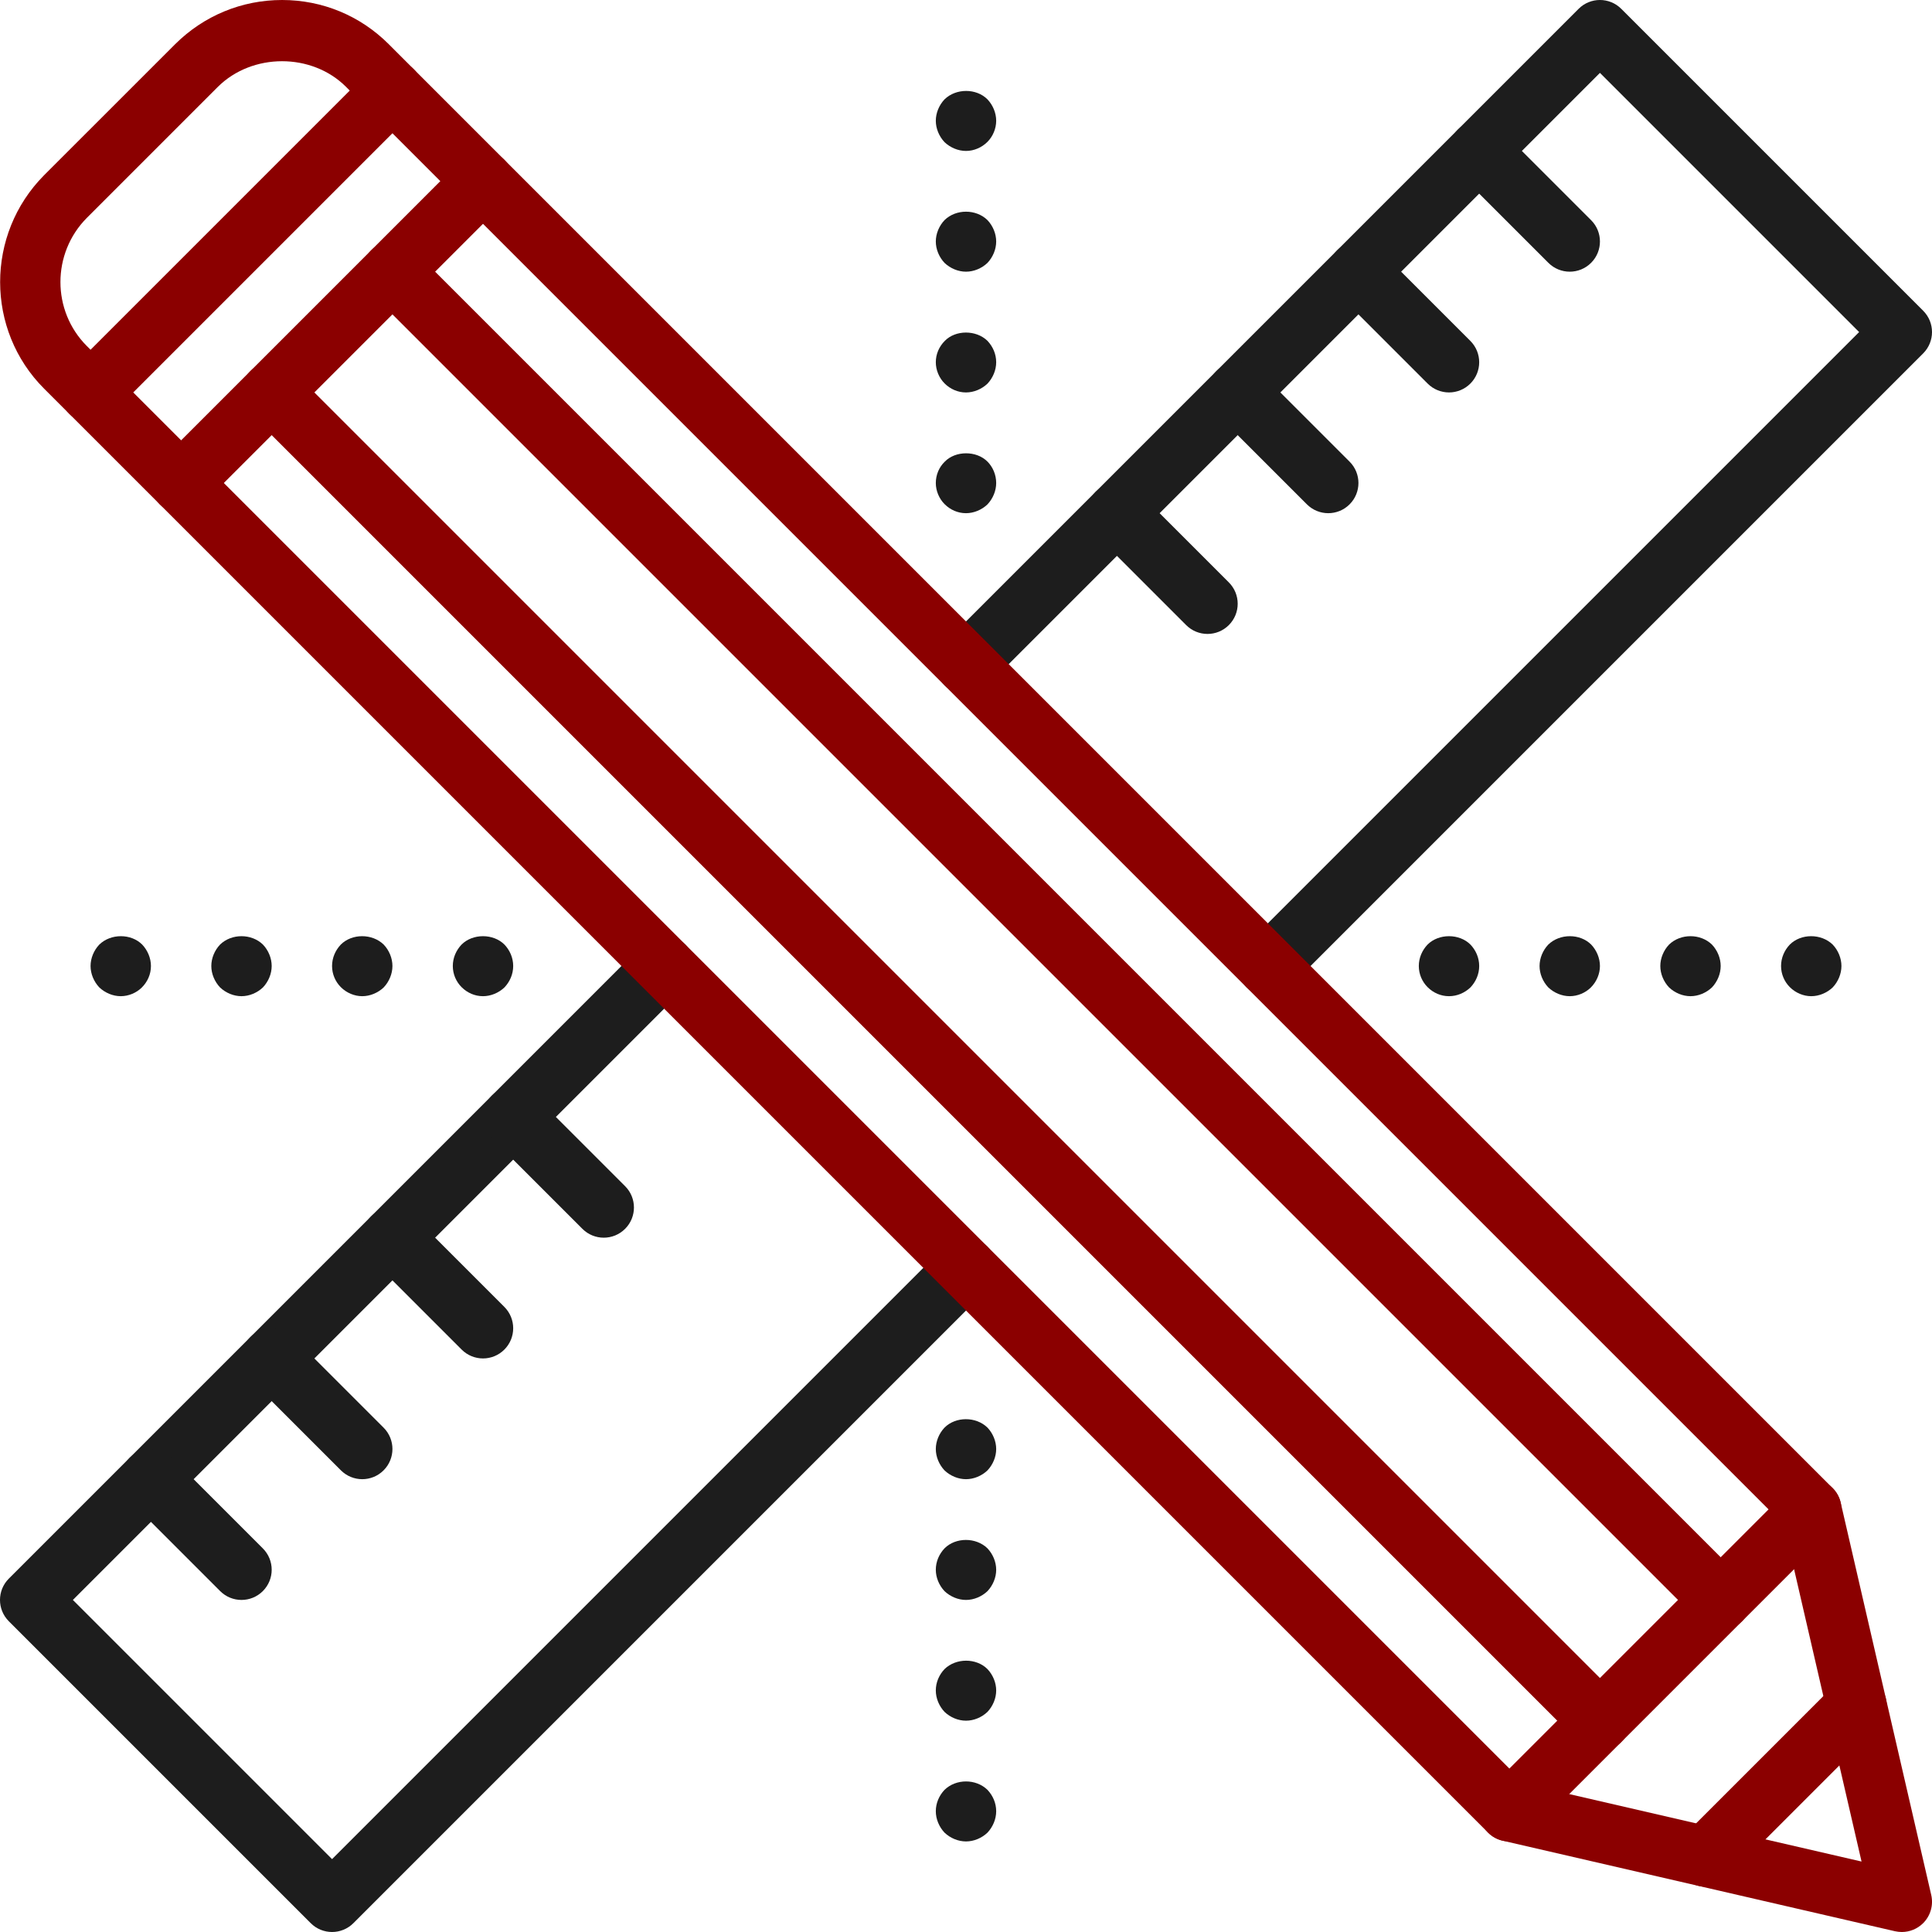 <?xml version="1.0" encoding="UTF-8" standalone="no"?>
<svg width="64px" height="64px" viewBox="0 0 64 64" version="1.1" xmlns="http://www.w3.org/2000/svg" xmlns:xlink="http://www.w3.org/1999/xlink">
    <!-- Generator: Sketch 42 (36781) - http://www.bohemiancoding.com/sketch -->
    <title>icon-design</title>
    <desc>Created with Sketch.</desc>
    <defs></defs>
    <g id="Page-1" stroke="none" stroke-width="1" fill="none" fill-rule="evenodd">
        <g id="icon-design">
            <g id="Proximo">
                <g id="XMLID_1046_">
                    <g id="XMLID_1190_" transform="translate(0, 31)" fill="#1D1D1D">
                        <path d="M11,33 C10.744,33 10.488,32.902 10.293,32.707 L0.293,22.707 C-0.098,22.316 -0.098,21.684 0.293,21.293 L21.293,0.293 C21.684,-0.098 22.316,-0.098 22.707,0.293 C23.098,0.684 23.098,1.316 22.707,1.707 L2.414,22 L11,30.586 L31.293,10.293 C31.684,9.902 32.316,9.902 32.707,10.293 C33.098,10.684 33.098,11.316 32.707,11.707 L11.707,32.707 C11.512,32.902 11.256,33 11,33 L11,33 Z" id="Shape"></path>
                    </g>
                    <g id="XMLID_1189_" transform="translate(31, 0)" fill="#1D1D1D">
                        <path d="M11,33 C10.744,33 10.488,32.902 10.293,32.707 C9.902,32.316 9.902,31.684 10.293,31.293 L30.586,11 L22,2.414 L1.707,22.707 C1.316,23.098 0.684,23.098 0.293,22.707 C-0.098,22.316 -0.098,21.684 0.293,21.293 L21.293,0.293 C21.684,-0.098 22.316,-0.098 22.707,0.293 L32.707,10.293 C33.098,10.684 33.098,11.316 32.707,11.707 L11.707,32.707 C11.512,32.902 11.256,33 11,33 L11,33 Z" id="Shape"></path>
                    </g>
                    <path d="M6,17 C5.744,17 5.488,16.902 5.293,16.707 C4.902,16.316 4.902,15.684 5.293,15.293 L15.293,5.293 C15.684,4.902 16.316,4.902 16.707,5.293 C17.098,5.684 17.098,6.316 16.707,6.707 L6.707,16.707 C6.512,16.902 6.256,17 6,17 L6,17 Z" id="Shape" fill="#8B0000"></path>
                    <path d="M63,64 C62.925,64 62.85,63.991 62.775,63.975 L49.775,60.975 C49.592,60.933 49.425,60.84 49.293,60.707 L1.463,12.877 C-0.481,10.934 -0.482,7.761 1.46,5.805 L5.803,1.463 C6.753,0.519 8.01,0 9.344,0 C10.679,0 11.934,0.52 12.877,1.463 L60.707,49.293 C60.84,49.426 60.932,49.593 60.975,49.775 L63.975,62.775 C64.052,63.111 63.951,63.463 63.707,63.707 C63.518,63.896 63.262,64 63,64 L63,64 Z M50.504,59.09 L61.666,61.666 L59.09,50.504 L11.463,2.877 C10.331,1.744 8.354,1.745 7.214,2.88 L2.877,7.217 C1.711,8.391 1.71,10.296 2.877,11.463 L50.504,59.09 L50.504,59.09 Z" id="Shape" fill="#8B0000"></path>
                    <g id="XMLID_1049_" transform="translate(4, 48)" fill="#1D1D1D">
                        <path d="M4,5 C3.744,5 3.488,4.902 3.293,4.707 L0.293,1.707 C-0.098,1.316 -0.098,0.684 0.293,0.293 C0.684,-0.098 1.316,-0.098 1.707,0.293 L4.707,3.293 C5.098,3.684 5.098,4.316 4.707,4.707 C4.512,4.902 4.256,5 4,5 L4,5 Z" id="Shape"></path>
                    </g>
                    <g id="XMLID_1050_" transform="translate(8, 44)" fill="#1D1D1D">
                        <path d="M4,5 C3.744,5 3.488,4.902 3.293,4.707 L0.293,1.707 C-0.098,1.316 -0.098,0.684 0.293,0.293 C0.684,-0.098 1.316,-0.098 1.707,0.293 L4.707,3.293 C5.098,3.684 5.098,4.316 4.707,4.707 C4.512,4.902 4.256,5 4,5 L4,5 Z" id="Shape"></path>
                    </g>
                    <g id="XMLID_1052_" transform="translate(12, 40)" fill="#1D1D1D">
                        <path d="M4,5 C3.744,5 3.488,4.902 3.293,4.707 L0.293,1.707 C-0.098,1.316 -0.098,0.684 0.293,0.293 C0.684,-0.098 1.316,-0.098 1.707,0.293 L4.707,3.293 C5.098,3.684 5.098,4.316 4.707,4.707 C4.512,4.902 4.256,5 4,5 L4,5 Z" id="Shape"></path>
                    </g>
                    <g id="XMLID_1055_" transform="translate(16, 36)" fill="#1D1D1D">
                        <path d="M4,5 C3.744,5 3.488,4.902 3.293,4.707 L0.293,1.707 C-0.098,1.316 -0.098,0.684 0.293,0.293 C0.684,-0.098 1.316,-0.098 1.707,0.293 L4.707,3.293 C5.098,3.684 5.098,4.316 4.707,4.707 C4.512,4.902 4.256,5 4,5 L4,5 Z" id="Shape"></path>
                    </g>
                    <g id="XMLID_1138_" transform="translate(36, 16)" fill="#1D1D1D">
                        <path d="M4,5 C3.744,5 3.488,4.902 3.293,4.707 L0.293,1.707 C-0.098,1.316 -0.098,0.684 0.293,0.293 C0.684,-0.098 1.316,-0.098 1.707,0.293 L4.707,3.293 C5.098,3.684 5.098,4.316 4.707,4.707 C4.512,4.902 4.256,5 4,5 L4,5 Z" id="Shape"></path>
                    </g>
                    <g id="XMLID_1139_" transform="translate(40, 12)" fill="#1D1D1D">
                        <path d="M4,5 C3.744,5 3.488,4.902 3.293,4.707 L0.293,1.707 C-0.098,1.316 -0.098,0.684 0.293,0.293 C0.684,-0.098 1.316,-0.098 1.707,0.293 L4.707,3.293 C5.098,3.684 5.098,4.316 4.707,4.707 C4.512,4.902 4.256,5 4,5 L4,5 Z" id="Shape"></path>
                    </g>
                    <g id="XMLID_1140_" transform="translate(44, 8)" fill="#1D1D1D">
                        <path d="M4,5 C3.744,5 3.488,4.902 3.293,4.707 L0.293,1.707 C-0.098,1.316 -0.098,0.684 0.293,0.293 C0.684,-0.098 1.316,-0.098 1.707,0.293 L4.707,3.293 C5.098,3.684 5.098,4.316 4.707,4.707 C4.512,4.902 4.256,5 4,5 L4,5 Z" id="Shape"></path>
                    </g>
                    <g id="XMLID_1141_" transform="translate(48, 4)" fill="#1D1D1D">
                        <path d="M4,5 C3.744,5 3.488,4.902 3.293,4.707 L0.293,1.707 C-0.098,1.316 -0.098,0.684 0.293,0.293 C0.684,-0.098 1.316,-0.098 1.707,0.293 L4.707,3.293 C5.098,3.684 5.098,4.316 4.707,4.707 C4.512,4.902 4.256,5 4,5 L4,5 Z" id="Shape"></path>
                    </g>
                    <path d="M50,61 C49.744,61 49.488,60.902 49.293,60.707 C48.902,60.316 48.902,59.684 49.293,59.293 L59.293,49.293 C59.684,48.902 60.316,48.902 60.707,49.293 C61.098,49.684 61.098,50.316 60.707,50.707 L50.707,60.707 C50.512,60.902 50.256,61 50,61 L50,61 Z" id="Shape" fill="#8B0000"></path>
                    <path d="M56.5,62.5 C56.244,62.5 55.988,62.402 55.793,62.207 C55.402,61.816 55.402,61.184 55.793,60.793 L60.793,55.793 C61.184,55.402 61.816,55.402 62.207,55.793 C62.598,56.184 62.598,56.816 62.207,57.207 L57.207,62.207 C57.012,62.402 56.756,62.5 56.5,62.5 L56.5,62.5 Z" id="Shape" fill="#8B0000"></path>
                    <path d="M3,14 C2.744,14 2.488,13.902 2.293,13.707 C1.902,13.316 1.902,12.684 2.293,12.293 L12.293,2.293 C12.684,1.902 13.316,1.902 13.707,2.293 C14.098,2.684 14.098,3.316 13.707,3.707 L3.707,13.707 C3.512,13.902 3.256,14 3,14 L3,14 Z" id="Shape" fill="#8B0000"></path>
                    <path d="M57,54 C56.744,54 56.488,53.902 56.293,53.707 L12.293,9.707 C11.902,9.316 11.902,8.684 12.293,8.293 C12.684,7.902 13.316,7.902 13.707,8.293 L57.707,52.293 C58.098,52.684 58.098,53.316 57.707,53.707 C57.512,53.902 57.256,54 57,54 L57,54 Z" id="Shape" fill="#8B0000"></path>
                    <path d="M53,58 C52.744,58 52.488,57.902 52.293,57.707 L8.293,13.707 C7.902,13.316 7.902,12.684 8.293,12.293 C8.684,11.902 9.316,11.902 9.707,12.293 L53.707,56.293 C54.098,56.684 54.098,57.316 53.707,57.707 C53.512,57.902 53.256,58 53,58 L53,58 Z" id="Shape" fill="#8B0000"></path>
                    <g id="XMLID_1212_" transform="translate(31, 3)" fill="#1D1D1D">
                        <g id="XMLID_1203_" transform="translate(0, 12)">
                            <path d="M1,2 C0.73,2 0.48,1.89 0.29,1.7 C0.11,1.52 0,1.26 0,1 C0,0.729 0.11,0.47 0.3,0.29 C0.65,-0.07 1.34,-0.08 1.71,0.29 C1.89,0.47 2,0.729 2,1 C2,1.26 1.89,1.52 1.71,1.71 C1.52,1.89 1.26,2 1,2 L1,2 Z" id="Shape"></path>
                        </g>
                        <g id="XMLID_1204_" transform="translate(0, 8)">
                            <path d="M1,2 C0.73,2 0.48,1.89 0.29,1.7 C0.11,1.52 0,1.26 0,1 C0,0.729 0.11,0.479 0.3,0.29 C0.65,-0.07 1.33,-0.08 1.71,0.29 C1.89,0.479 2,0.729 2,1 C2,1.26 1.89,1.52 1.71,1.71 C1.52,1.89 1.26,2 1,2 L1,2 Z" id="Shape"></path>
                        </g>
                        <g id="XMLID_1205_" transform="translate(0, 4)">
                            <path d="M1,2 C0.74,2 0.48,1.89 0.29,1.71 C0.11,1.52 0,1.26 0,1 C0,0.74 0.11,0.479 0.29,0.29 C0.67,-0.08 1.33,-0.08 1.71,0.29 C1.89,0.479 2,0.74 2,1 C2,1.26 1.89,1.52 1.71,1.71 C1.52,1.89 1.26,2 1,2 L1,2 Z" id="Shape"></path>
                        </g>
                        <g id="XMLID_1207_">
                            <path d="M1,2 C0.74,2 0.48,1.89 0.29,1.71 C0.11,1.52 0,1.26 0,1 C0,0.74 0.11,0.479 0.29,0.29 C0.67,-0.08 1.34,-0.08 1.71,0.29 C1.89,0.479 2,0.74 2,1 C2,1.26 1.89,1.52 1.71,1.7 C1.52,1.89 1.26,2 1,2 L1,2 Z" id="Shape"></path>
                        </g>
                    </g>
                    <g id="XMLID_1201_" transform="translate(31, 47)" fill="#1D1D1D">
                        <g id="XMLID_1209_" transform="translate(0, 12)">
                            <path d="M1,2 C0.74,2 0.48,1.89 0.29,1.71 C0.11,1.52 0,1.26 0,1 C0,0.729 0.11,0.479 0.29,0.29 C0.67,-0.08 1.33,-0.08 1.71,0.29 C1.89,0.479 2,0.729 2,1 C2,1.26 1.89,1.52 1.71,1.71 C1.52,1.89 1.26,2 1,2 L1,2 Z" id="Shape"></path>
                        </g>
                        <g id="XMLID_1208_" transform="translate(0, 8)">
                            <path d="M1,2 C0.74,2 0.48,1.89 0.29,1.71 C0.11,1.52 0,1.26 0,1 C0,0.729 0.11,0.479 0.29,0.29 C0.67,-0.08 1.34,-0.08 1.71,0.29 C1.89,0.479 2,0.74 2,1 C2,1.26 1.89,1.52 1.71,1.71 C1.52,1.89 1.26,2 1,2 L1,2 Z" id="Shape"></path>
                        </g>
                        <g id="XMLID_1211_" transform="translate(0, 4)">
                            <path d="M1,2 C0.74,2 0.48,1.89 0.29,1.71 C0.11,1.52 0,1.26 0,1 C0,0.729 0.11,0.479 0.29,0.29 C0.66,-0.08 1.33,-0.08 1.71,0.29 C1.89,0.479 2,0.74 2,1 C2,1.26 1.89,1.52 1.71,1.71 C1.52,1.89 1.26,2 1,2 L1,2 Z" id="Shape"></path>
                        </g>
                        <g id="XMLID_1215_">
                            <path d="M1,2 C0.74,2 0.48,1.89 0.29,1.71 C0.11,1.52 0,1.26 0,1 C0,0.74 0.11,0.479 0.29,0.29 C0.66,-0.08 1.33,-0.08 1.71,0.29 C1.89,0.479 2,0.74 2,1 C2,1.26 1.89,1.52 1.71,1.71 C1.52,1.89 1.26,2 1,2 L1,2 Z" id="Shape"></path>
                        </g>
                    </g>
                    <g id="XMLID_1220_" transform="translate(47, 31)" fill="#1D1D1D">
                        <g id="XMLID_1224_">
                            <path d="M1,2 C0.73,2 0.48,1.89 0.29,1.7 C0.11,1.52 0,1.27 0,1 C0,0.729 0.11,0.479 0.29,0.29 C0.66,-0.08 1.34,-0.08 1.71,0.29 C1.89,0.479 2,0.729 2,1 C2,1.27 1.89,1.52 1.71,1.71 C1.52,1.89 1.27,2 1,2 L1,2 Z" id="Shape"></path>
                        </g>
                        <g id="XMLID_1223_" transform="translate(4, 0)">
                            <path d="M1,2 C0.74,2 0.48,1.89 0.29,1.71 C0.11,1.52 0,1.26 0,1 C0,0.74 0.11,0.479 0.29,0.29 C0.67,-0.08 1.34,-0.08 1.71,0.29 C1.89,0.479 2,0.74 2,1 C2,1.26 1.89,1.52 1.7,1.71 C1.52,1.89 1.26,2 1,2 L1,2 Z" id="Shape"></path>
                        </g>
                        <g id="XMLID_1222_" transform="translate(8, 0)">
                            <path d="M1,2 C0.74,2 0.48,1.89 0.29,1.71 C0.11,1.52 0,1.26 0,1 C0,0.74 0.11,0.479 0.29,0.29 C0.67,-0.08 1.33,-0.08 1.71,0.29 C1.89,0.479 2,0.74 2,1 C2,1.26 1.89,1.52 1.71,1.71 C1.52,1.89 1.26,2 1,2 L1,2 Z" id="Shape"></path>
                        </g>
                        <g id="XMLID_1221_" transform="translate(12, 0)">
                            <path d="M1,2 C0.74,2 0.48,1.89 0.29,1.7 C0.11,1.52 0,1.27 0,1 C0,0.729 0.11,0.479 0.29,0.29 C0.66,-0.08 1.33,-0.08 1.71,0.29 C1.89,0.479 2,0.74 2,1 C2,1.26 1.89,1.52 1.71,1.71 C1.52,1.89 1.26,2 1,2 L1,2 Z" id="Shape"></path>
                        </g>
                    </g>
                    <g id="XMLID_1216_" transform="translate(3, 31)" fill="#1D1D1D">
                        <g id="XMLID_1219_">
                            <path d="M1,2 C0.74,2 0.48,1.89 0.29,1.71 C0.11,1.52 0,1.26 0,1 C0,0.74 0.11,0.479 0.29,0.29 C0.67,-0.08 1.34,-0.08 1.71,0.29 C1.89,0.479 2,0.74 2,1 C2,1.27 1.89,1.52 1.7,1.71 C1.52,1.89 1.26,2 1,2 L1,2 Z" id="Shape"></path>
                        </g>
                        <g id="XMLID_1218_" transform="translate(4, 0)">
                            <path d="M1,2 C0.74,2 0.48,1.89 0.29,1.71 C0.11,1.52 0,1.26 0,1 C0,0.74 0.11,0.479 0.29,0.29 C0.67,-0.08 1.33,-0.08 1.71,0.29 C1.89,0.479 2,0.74 2,1 C2,1.26 1.89,1.52 1.71,1.71 C1.52,1.89 1.26,2 1,2 L1,2 Z" id="Shape"></path>
                        </g>
                        <g id="XMLID_1217_" transform="translate(8, 0)">
                            <path d="M1,2 C0.74,2 0.48,1.89 0.29,1.7 C0.11,1.52 0,1.27 0,1 C0,0.729 0.11,0.479 0.29,0.29 C0.66,-0.08 1.33,-0.08 1.71,0.29 C1.89,0.479 2,0.74 2,1 C2,1.26 1.89,1.52 1.71,1.71 C1.52,1.89 1.26,2 1,2 L1,2 Z" id="Shape"></path>
                        </g>
                        <g id="XMLID_1225_" transform="translate(12, 0)">
                            <path d="M1,2 C0.73,2 0.48,1.89 0.29,1.7 C0.11,1.52 0,1.27 0,1 C0,0.729 0.11,0.479 0.29,0.29 C0.66,-0.08 1.34,-0.08 1.71,0.29 C1.89,0.479 2,0.729 2,1 C2,1.27 1.89,1.52 1.71,1.71 C1.52,1.89 1.26,2 1,2 L1,2 Z" id="Shape"></path>
                        </g>
                    </g>
                </g>
            </g>
        </g>
    </g>
</svg>